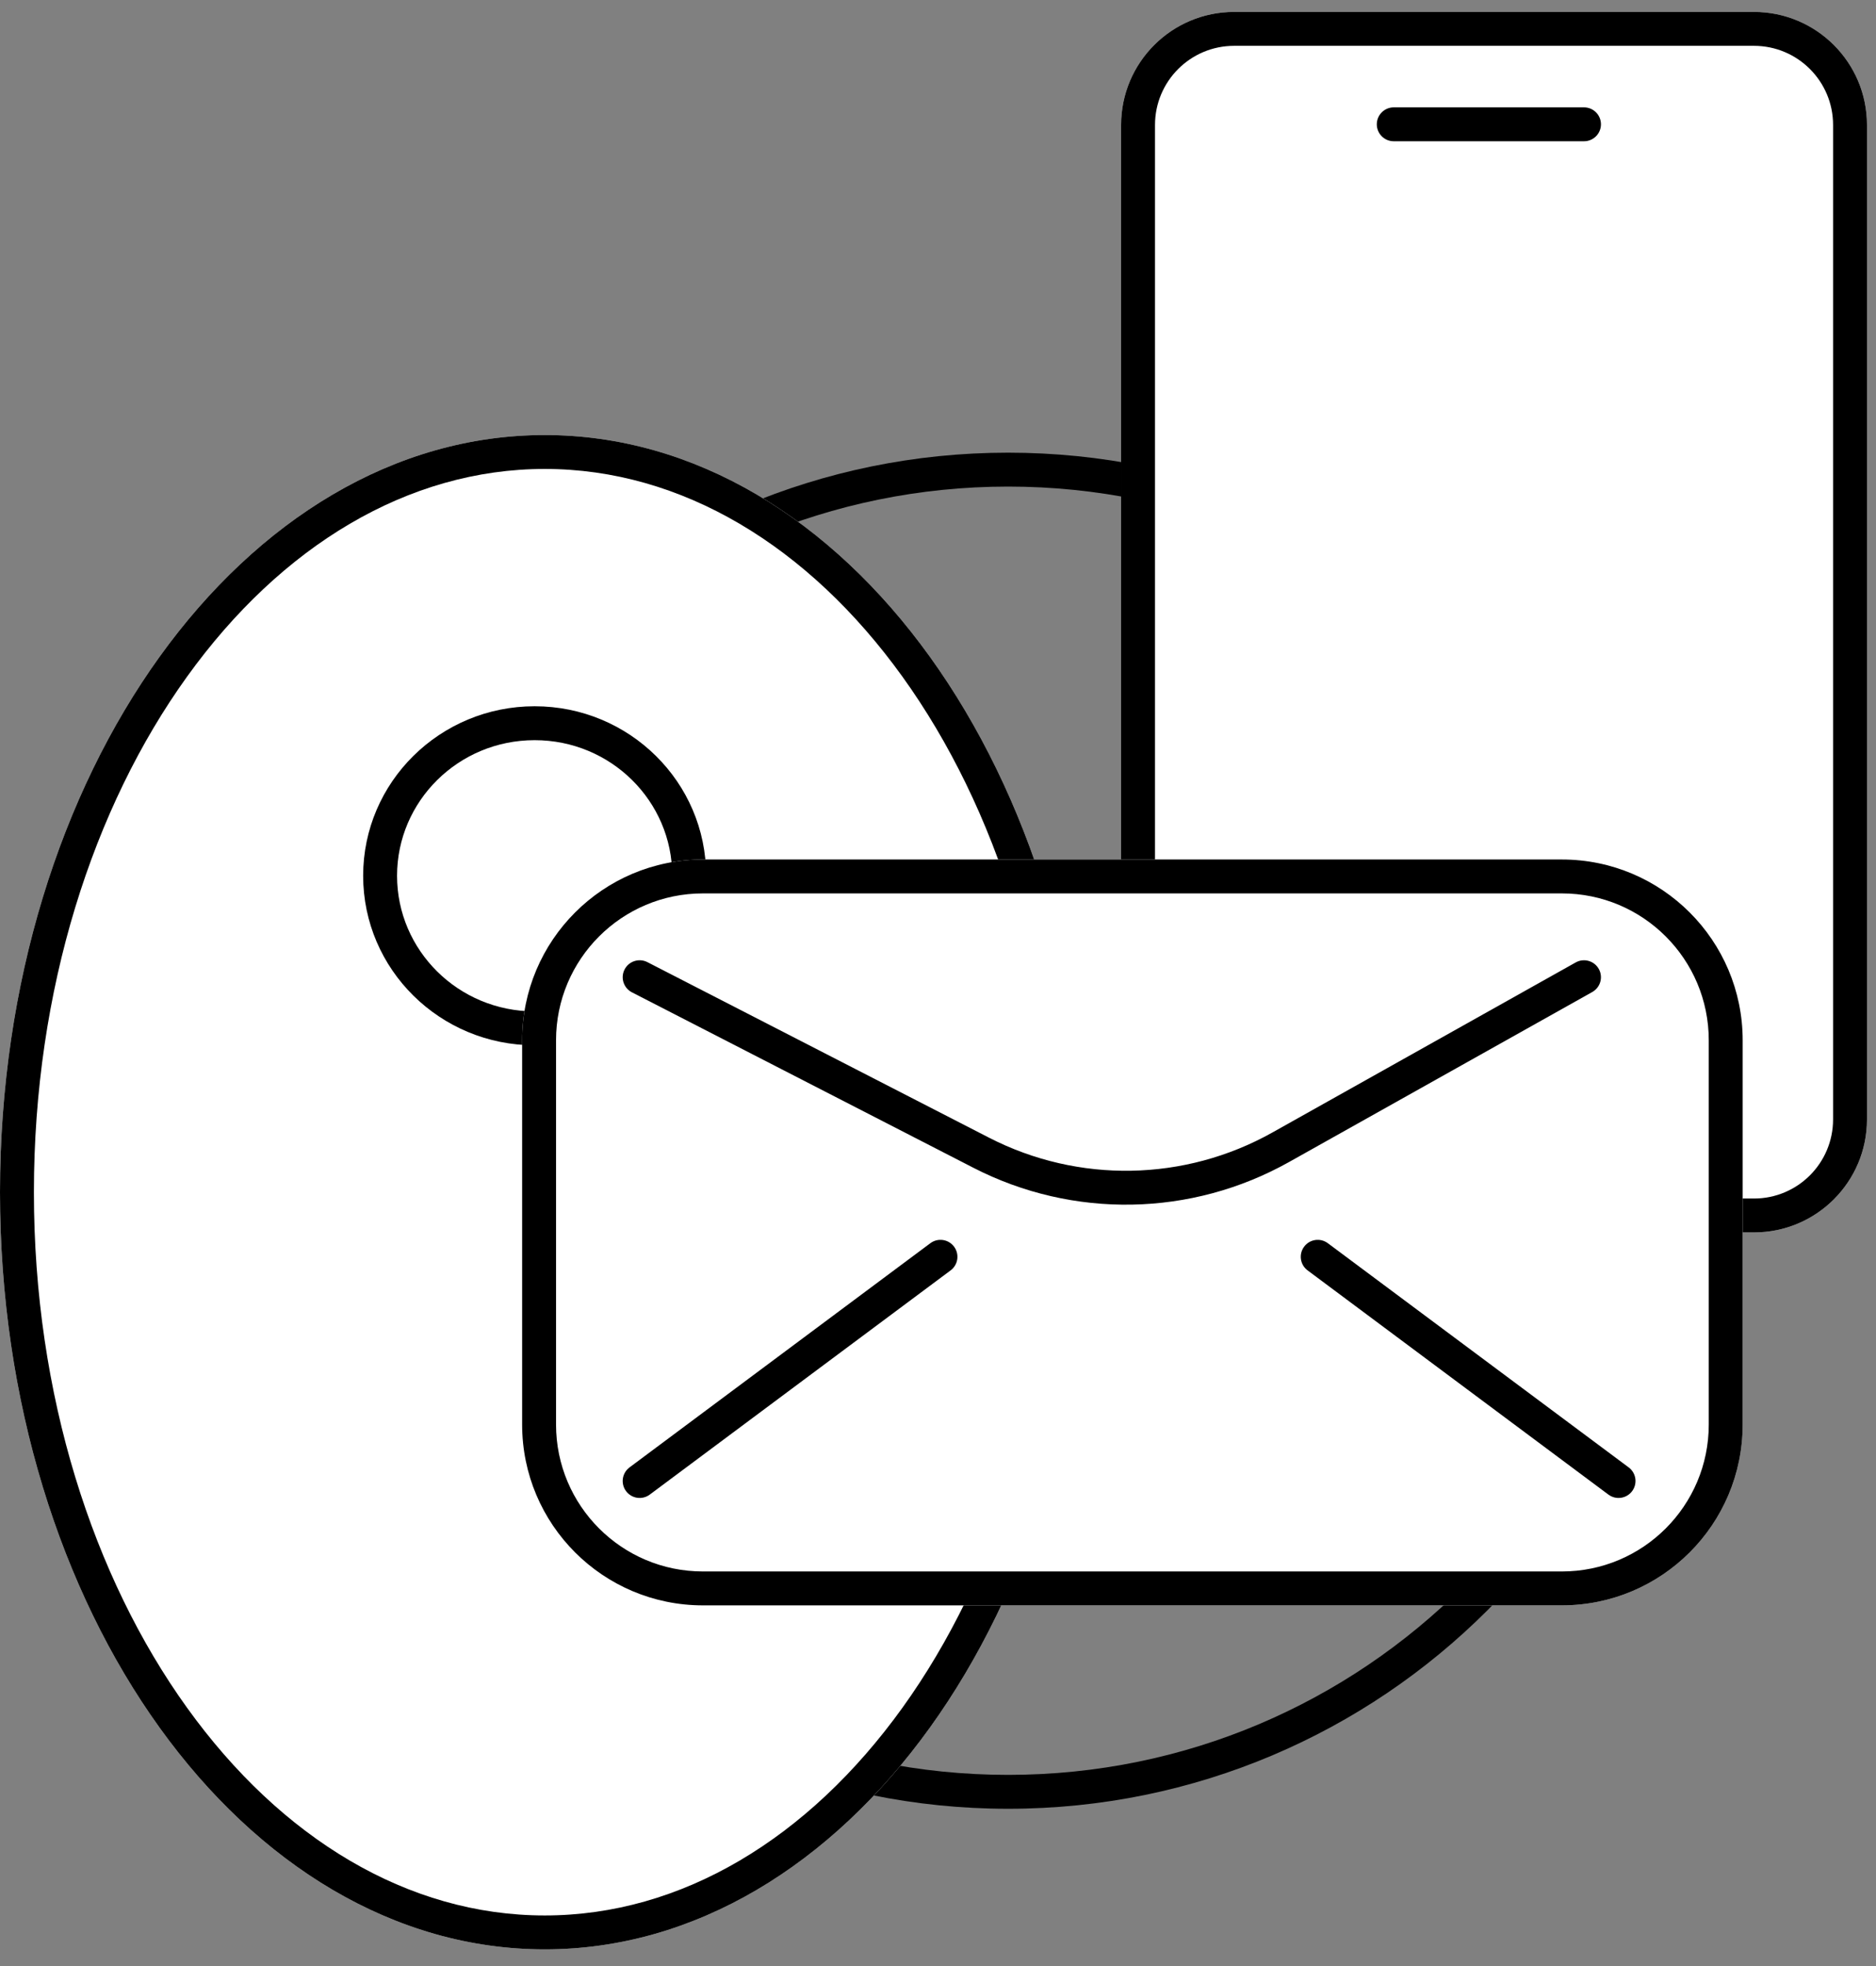 <svg width="83" height="87" viewBox="0 0 83 87" fill="none" xmlns="http://www.w3.org/2000/svg">
<rect x="0" y="0" width="83" height="87" fill="#808080" stroke="none"/>
<path fill-rule="evenodd" clip-rule="evenodd" d="M44.601 78.528C60.341 78.528 73.101 65.768 73.101 50.028C73.101 34.288 60.341 21.528 44.601 21.528C28.861 21.528 16.101 34.288 16.101 50.028C16.101 65.768 28.861 78.528 44.601 78.528ZM44.601 80.028C61.169 80.028 74.601 66.597 74.601 50.028C74.601 33.46 61.169 20.028 44.601 20.028C28.032 20.028 14.601 33.46 14.601 50.028C14.601 66.597 28.032 80.028 44.601 80.028Z" fill="black"/>
<path d="M48.201 52.748C48.201 71.25 37.411 86.248 24.101 86.248C10.79 86.248 0 71.25 0 52.748C0 34.247 10.79 19.248 24.101 19.248C37.411 19.248 48.201 34.247 48.201 52.748Z" fill="white"/>
<path fill-rule="evenodd" clip-rule="evenodd" d="M39.925 75.56C44.083 69.781 46.701 61.72 46.701 52.748C46.701 43.776 44.083 35.716 39.925 29.936C35.765 24.154 30.151 20.748 24.101 20.748C18.051 20.748 12.436 24.154 8.277 29.936C4.118 35.716 1.5 43.776 1.5 52.748C1.5 61.72 4.118 69.781 8.277 75.56C12.436 81.343 18.051 84.748 24.101 84.748C30.151 84.748 35.765 81.343 39.925 75.56ZM24.101 86.248C37.411 86.248 48.201 71.25 48.201 52.748C48.201 34.247 37.411 19.248 24.101 19.248C10.79 19.248 0 34.247 0 52.748C0 71.25 10.79 86.248 24.101 86.248Z" fill="black"/>
<path fill-rule="evenodd" clip-rule="evenodd" d="M23.654 44.748C27.033 44.748 29.742 42.046 29.742 38.748C29.742 35.451 27.033 32.748 23.654 32.748C20.276 32.748 17.567 35.451 17.567 38.748C17.567 42.046 20.276 44.748 23.654 44.748ZM23.654 46.248C27.845 46.248 31.242 42.89 31.242 38.748C31.242 34.606 27.845 31.248 23.654 31.248C19.464 31.248 16.067 34.606 16.067 38.748C16.067 42.89 19.464 46.248 23.654 46.248Z" fill="black"/>
<path d="M77.601 0.528C80.362 0.528 82.601 2.767 82.601 5.528L82.601 49.528C82.601 52.29 80.362 54.528 77.601 54.528L54.601 54.528C51.839 54.528 49.601 52.29 49.601 49.528L49.601 5.528C49.601 2.767 51.839 0.528 54.601 0.528L77.601 0.528Z" fill="white"/>
<path fill-rule="evenodd" clip-rule="evenodd" d="M81.101 49.528L81.101 5.528C81.101 3.595 79.534 2.028 77.601 2.028L54.601 2.028C52.668 2.028 51.101 3.595 51.101 5.528L51.101 49.528C51.101 51.461 52.668 53.028 54.601 53.028L77.601 53.028C79.534 53.028 81.101 51.461 81.101 49.528ZM82.601 5.528C82.601 2.767 80.362 0.528 77.601 0.528L54.601 0.528C51.839 0.528 49.601 2.767 49.601 5.528L49.601 49.528C49.601 52.29 51.839 54.528 54.601 54.528L77.601 54.528C80.362 54.528 82.601 52.29 82.601 49.528L82.601 5.528Z" fill="black"/>
<path d="M23.101 46.028C23.101 41.61 26.682 38.028 31.101 38.028H69.101C73.519 38.028 77.101 41.61 77.101 46.028V63.028C77.101 67.447 73.519 71.028 69.101 71.028H31.101C26.682 71.028 23.101 67.447 23.101 63.028V46.028Z" fill="white"/>
<path fill-rule="evenodd" clip-rule="evenodd" d="M69.101 39.528H31.101C27.511 39.528 24.601 42.438 24.601 46.028V63.028C24.601 66.618 27.511 69.528 31.101 69.528H69.101C72.691 69.528 75.601 66.618 75.601 63.028V46.028C75.601 42.438 72.691 39.528 69.101 39.528ZM31.101 38.028C26.682 38.028 23.101 41.61 23.101 46.028V63.028C23.101 67.447 26.682 71.028 31.101 71.028H69.101C73.519 71.028 77.101 67.447 77.101 63.028V46.028C77.101 41.61 73.519 38.028 69.101 38.028H31.101Z" fill="black"/>
<path fill-rule="evenodd" clip-rule="evenodd" d="M27.633 42.894C27.822 42.525 28.274 42.38 28.643 42.569L43.756 50.335C47.709 52.366 52.416 52.281 56.292 50.108L69.714 42.582C70.075 42.38 70.532 42.508 70.735 42.87C70.937 43.231 70.809 43.688 70.447 43.891L57.026 51.416C52.711 53.835 47.471 53.93 43.071 51.67L27.957 43.904C27.589 43.714 27.444 43.262 27.633 42.894Z" fill="black"/>
<path fill-rule="evenodd" clip-rule="evenodd" d="M42.211 55.158C42.458 55.49 42.39 55.96 42.058 56.207L28.748 66.127C28.416 66.375 27.946 66.306 27.699 65.974C27.451 65.642 27.52 65.172 27.852 64.924L41.161 55.005C41.493 54.757 41.963 54.825 42.211 55.158Z" fill="black"/>
<path fill-rule="evenodd" clip-rule="evenodd" d="M57.699 55.158C57.451 55.49 57.52 55.96 57.852 56.207L71.161 66.127C71.493 66.375 71.963 66.306 72.211 65.974C72.458 65.642 72.39 65.172 72.058 64.924L58.748 55.005C58.416 54.757 57.946 54.825 57.699 55.158Z" fill="black"/>
<path fill-rule="evenodd" clip-rule="evenodd" d="M60.914 5.5C60.914 5.086 61.25 4.75 61.664 4.75H70.081C70.495 4.75 70.831 5.086 70.831 5.5C70.831 5.914 70.495 6.25 70.081 6.25H61.664C61.25 6.25 60.914 5.914 60.914 5.5Z" fill="black"/>
</svg>
